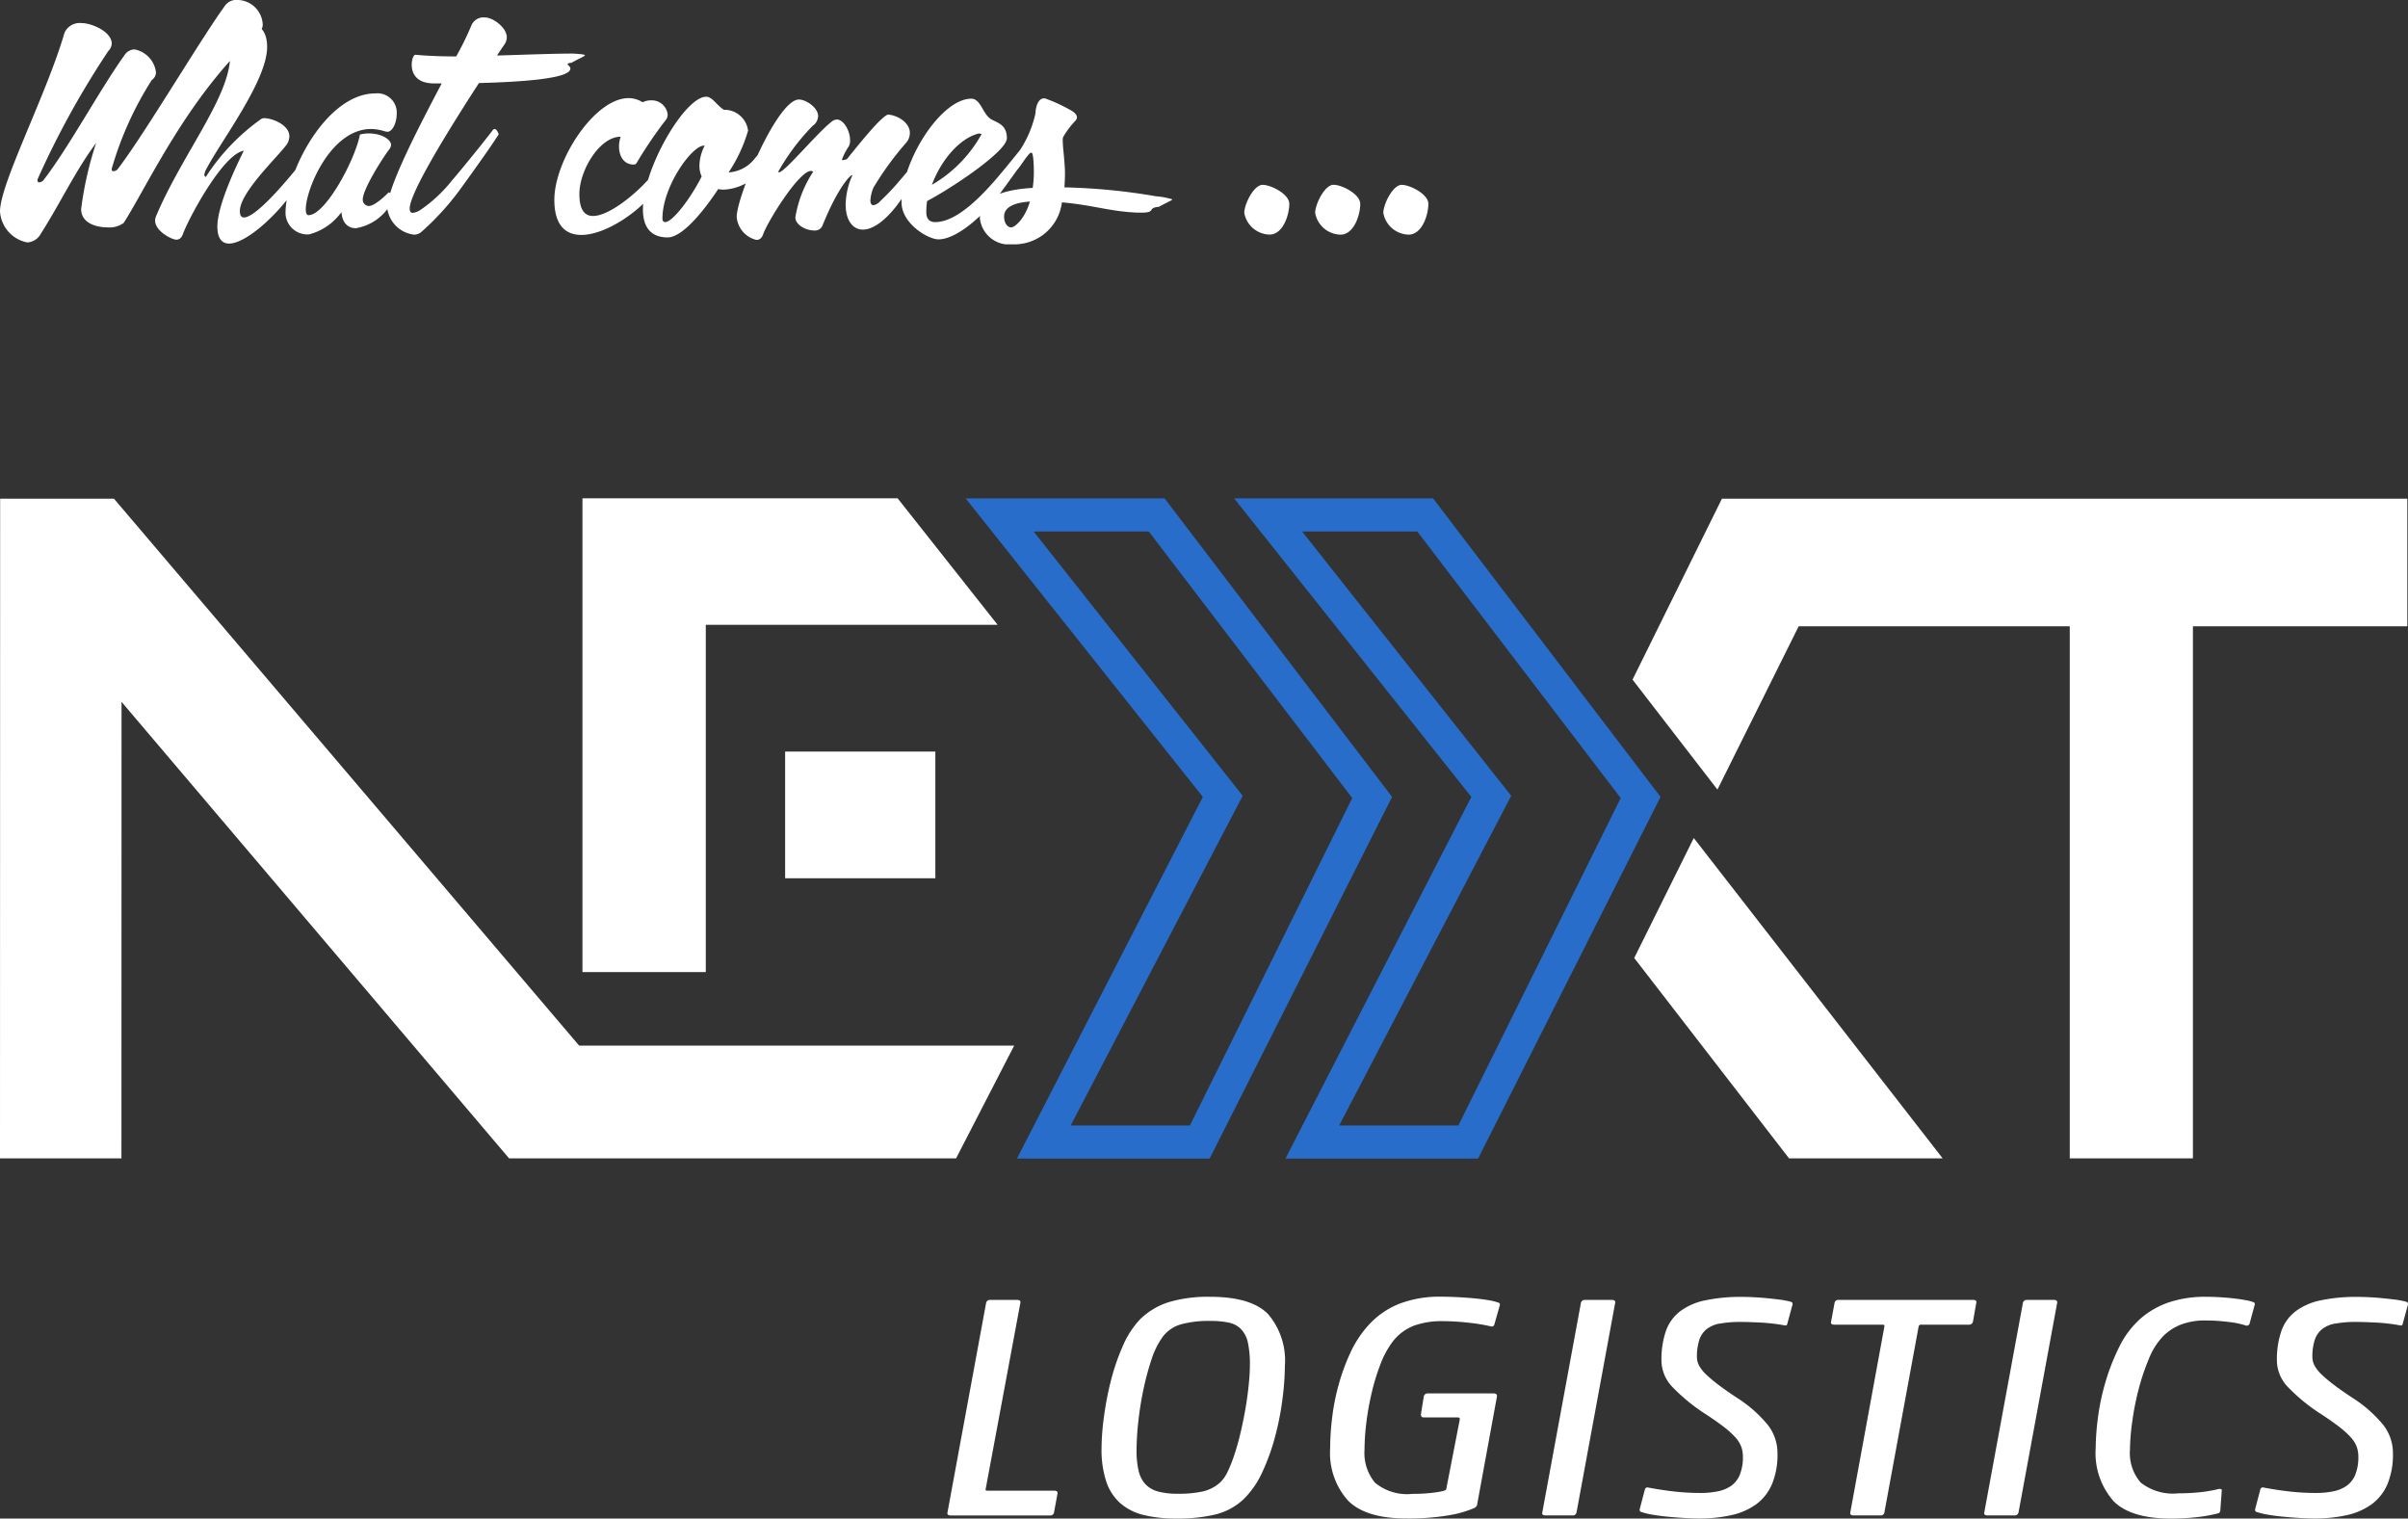 <svg xmlns="http://www.w3.org/2000/svg" xmlns:xlink="http://www.w3.org/1999/xlink" width="182.984" height="115.39" viewBox="0 0 182.984 115.39">
  <rect x="0" y="0" width="182.984" height="115.39" fill="#333333" stroke="none"/>
  <defs>
    <clipPath id="clip-path">
      <path id="Pfad_16" data-name="Pfad 16" d="M0,2.516H108.538V-16.053H0Z" transform="translate(0 16.053)" fill="#fff"/>
    </clipPath>
  </defs>
  <g id="Gruppe_229" data-name="Gruppe 229" transform="translate(-52.484 -33.11)">
    <path id="Pfad_10" data-name="Pfad 10" d="M592.181.04H577.063l18.024,22.684L580.961,50.206H595.6l13.864-27.483Zm-7.138,47.653,13.073-25.056L582.227,2.555h8.752l15.459,20.256L594.1,47.692h-9.059ZM571.777.04H556.66l18.024,22.684L560.558,50.206H575.2l13.864-27.483Zm-7.137,47.653,13.073-25.056L561.825,2.555h8.752l15.459,20.256L573.7,47.692h-9.059Z" transform="translate(-430.796 70.942)" fill="#286DCA"/>
    <path id="Pfad_1" data-name="Pfad 1" d="M549.381,452.2h2.031c.208,0,.3.082.258.246l-2.631,14.109c-.037.094.009.141.136.141h5.057c.208,0,.3.082.258.247l-.258,1.4a.279.279,0,0,1-.3.236h-7.538c-.21,0-.3-.078-.258-.236l2.93-15.895a.29.29,0,0,1,.315-.248" transform="translate(-421.651 -320.312)" fill="#fff"/>
    <path id="Pfad_2" data-name="Pfad 2" d="M635.19,459.65a23.657,23.657,0,0,1,.518-2.745,16.689,16.689,0,0,1,.907-2.675,6.944,6.944,0,0,1,1.335-2.076,5.477,5.477,0,0,1,2.154-1.293,10.336,10.336,0,0,1,3.176-.411q3.108,0,4.388,1.311a5.419,5.419,0,0,1,1.281,3.933,20.674,20.674,0,0,1-.17,2.422,21.684,21.684,0,0,1-.546,2.857,16.352,16.352,0,0,1-.974,2.745,6.9,6.9,0,0,1-1.458,2.122,4.814,4.814,0,0,1-2.113,1.146,12.283,12.283,0,0,1-3,.311,10.254,10.254,0,0,1-2.46-.264,4.213,4.213,0,0,1-1.772-.888,3.815,3.815,0,0,1-1.077-1.646,7.768,7.768,0,0,1-.361-2.563,18.716,18.716,0,0,1,.17-2.286m9.432,4.049a11.217,11.217,0,0,0,.531-1.37q.253-.782.464-1.7t.361-1.817q.15-.9.232-1.734t.082-1.458a7.667,7.667,0,0,0-.15-1.681,2.137,2.137,0,0,0-.511-1.022,1.817,1.817,0,0,0-.933-.505,6.716,6.716,0,0,0-1.445-.129,7.817,7.817,0,0,0-2.215.264,2.621,2.621,0,0,0-1.411,1,6.249,6.249,0,0,0-.838,1.746,20.707,20.707,0,0,0-.613,2.328,24.373,24.373,0,0,0-.374,2.417,20.435,20.435,0,0,0-.122,2.057,6.6,6.6,0,0,0,.163,1.6,2.212,2.212,0,0,0,.538,1.022,2.076,2.076,0,0,0,.981.54,5.834,5.834,0,0,0,1.466.159,8.669,8.669,0,0,0,1.86-.171,2.964,2.964,0,0,0,1.356-.7,2.708,2.708,0,0,0,.579-.857" transform="translate(-498.827 -318.797)" fill="#fff"/>
    <path id="Pfad_3" data-name="Pfad 3" d="M773.049,452.669a3.723,3.723,0,0,0-1.546,1.193,6.919,6.919,0,0,0-.933,1.74,16.458,16.458,0,0,0-.668,2.205,21.123,21.123,0,0,0-.4,2.287,17.446,17.446,0,0,0-.129,1.975,3.529,3.529,0,0,0,.8,2.5,3.822,3.822,0,0,0,2.842.846,12.475,12.475,0,0,0,1.765-.112q.769-.111.8-.229l1.036-5.326q0-.141-.15-.141h-2.589c-.145,0-.218-.078-.218-.236l.218-1.352a.287.287,0,0,1,.314-.236h4.988c.191,0,.277.078.258.236l-1.513,8.253a.451.451,0,0,1-.273.246,8.281,8.281,0,0,1-1.894.529,18.179,18.179,0,0,1-3.216.236q-3.108,0-4.444-1.382a5.427,5.427,0,0,1-1.335-3.933,19.808,19.808,0,0,1,.15-2.322,16.842,16.842,0,0,1,.5-2.539,15.655,15.655,0,0,1,.907-2.457,8.157,8.157,0,0,1,1.4-2.1,6.3,6.3,0,0,1,2.29-1.576,8.513,8.513,0,0,1,3.2-.54q.585,0,1.26.035c.45.023.879.055,1.288.094s.775.089,1.1.147a4.007,4.007,0,0,1,.716.182.149.149,0,0,1,.082.189l-.423,1.492a.2.2,0,0,1-.245.117,13.942,13.942,0,0,0-1.718-.281,17.327,17.327,0,0,0-1.909-.117,6.193,6.193,0,0,0-2.311.372" transform="translate(-613.2 -318.789)" fill="#fff"/>
    <path id="Pfad_4" data-name="Pfad 4" d="M891.315,468.577h-2.031c-.21,0-.3-.078-.258-.236l2.93-15.895a.289.289,0,0,1,.314-.246H894.3c.208,0,.3.082.258.246l-2.93,15.895a.287.287,0,0,1-.314.236" transform="translate(-719.341 -320.312)" fill="#fff"/>
    <path id="Pfad_5" data-name="Pfad 5" d="M951.249,452.475a2.26,2.26,0,0,0-1,.44,1.771,1.771,0,0,0-.546.835,4.118,4.118,0,0,0-.17,1.263,1.409,1.409,0,0,0,.17.664,2.737,2.737,0,0,0,.546.682,10.926,10.926,0,0,0,.948.793q.572.434,1.417.987a9.922,9.922,0,0,1,2.283,2.01,3.476,3.476,0,0,1,.757,2.186,5.849,5.849,0,0,1-.415,2.34,3.686,3.686,0,0,1-1.2,1.529,5.047,5.047,0,0,1-1.888.828,11.078,11.078,0,0,1-2.466.253c-.3,0-.654-.012-1.064-.035s-.823-.055-1.24-.094-.813-.09-1.186-.152a5.611,5.611,0,0,1-.927-.224c-.073-.031-.1-.1-.082-.211l.4-1.517a.2.2,0,0,1,.245-.117q.981.188,1.969.3a17.806,17.806,0,0,0,2.023.112,6.417,6.417,0,0,0,1.294-.124,2.677,2.677,0,0,0,1.022-.423,1.924,1.924,0,0,0,.654-.84,3.557,3.557,0,0,0,.232-1.388,2.191,2.191,0,0,0-.123-.735,2.235,2.235,0,0,0-.456-.723,6.494,6.494,0,0,0-.892-.806q-.559-.428-1.432-1a13.822,13.822,0,0,1-2.419-1.981,2.929,2.929,0,0,1-.866-2.016,6.705,6.705,0,0,1,.333-2.258,3.261,3.261,0,0,1,1.07-1.5,4.754,4.754,0,0,1,1.915-.841,13.011,13.011,0,0,1,2.814-.264q.368,0,.845.023c.318.016.643.039.974.07s.656.067.974.106a6.51,6.51,0,0,1,.873.164c.127.031.182.1.164.211l-.4,1.47q-.028.166-.217.117a14.134,14.134,0,0,0-1.806-.211c-.6-.031-1.121-.047-1.548-.047a8.225,8.225,0,0,0-1.579.132" transform="translate(-768.099 -318.789)" fill="#fff"/>
    <path id="Pfad_6" data-name="Pfad 6" d="M1059.407,454.072h-3.68c-.191,0-.268-.078-.232-.236l.259-1.4a.28.28,0,0,1,.3-.247h10.223c.208,0,.291.082.245.247l-.245,1.4a.3.3,0,0,1-.34.236h-3.6a.169.169,0,0,0-.191.141l-2.6,14.119a.278.278,0,0,1-.3.236H1057.2c-.2,0-.282-.078-.245-.236l2.589-14.119c.02-.094-.026-.141-.135-.141" transform="translate(-863.865 -320.303)" fill="#fff"/>
    <path id="Pfad_7" data-name="Pfad 7" d="M1146.095,468.577h-2.031c-.21,0-.3-.078-.258-.236l2.93-15.895a.289.289,0,0,1,.314-.246h2.031c.208,0,.3.082.258.246l-2.93,15.895a.287.287,0,0,1-.314.236" transform="translate(-940.535 -320.312)" fill="#fff"/>
    <path id="Pfad_8" data-name="Pfad 8" d="M1209.379,465.908a5.5,5.5,0,0,1-1.309-3.933,19.052,19.052,0,0,1,.163-2.275,17.5,17.5,0,0,1,.572-2.745,16.167,16.167,0,0,1,1.064-2.722,6.9,6.9,0,0,1,1.662-2.181,6.429,6.429,0,0,1,2.1-1.188,8.583,8.583,0,0,1,2.835-.423q.532,0,1.09.035c.372.023.726.055,1.062.094s.634.085.892.135a3.057,3.057,0,0,1,.552.147.148.148,0,0,1,.095.189l-.4,1.47a.235.235,0,0,1-.258.117,6.679,6.679,0,0,0-1.329-.276,13.624,13.624,0,0,0-1.738-.112,5.114,5.114,0,0,0-1.868.306,3.906,3.906,0,0,0-1.336.858,5.262,5.262,0,0,0-1.118,1.758,16.944,16.944,0,0,0-.8,2.4,20.9,20.9,0,0,0-.477,2.487,16.531,16.531,0,0,0-.157,2.022,3.406,3.406,0,0,0,.811,2.481,3.947,3.947,0,0,0,2.855.823q.8,0,1.588-.077a10.519,10.519,0,0,0,1.533-.264c.127,0,.191.039.191.117l-.109,1.47c0,.149-.054.238-.163.271a11.038,11.038,0,0,1-1.636.294,17.689,17.689,0,0,1-1.963.106q-3.1,0-4.413-1.381" transform="translate(-996.336 -318.789)" fill="#fff"/>
    <path id="Pfad_9" data-name="Pfad 9" d="M1306.029,452.475a2.26,2.26,0,0,0-1,.44,1.77,1.77,0,0,0-.546.835,4.118,4.118,0,0,0-.17,1.263,1.409,1.409,0,0,0,.17.664,2.735,2.735,0,0,0,.546.682,10.915,10.915,0,0,0,.948.793q.571.434,1.417.987a9.923,9.923,0,0,1,2.283,2.01,3.476,3.476,0,0,1,.757,2.186,5.848,5.848,0,0,1-.415,2.34,3.687,3.687,0,0,1-1.2,1.529,5.049,5.049,0,0,1-1.888.828,11.078,11.078,0,0,1-2.466.253c-.3,0-.654-.012-1.064-.035s-.823-.055-1.241-.094-.813-.09-1.186-.152a5.616,5.616,0,0,1-.927-.224c-.073-.031-.1-.1-.082-.211l.4-1.517a.2.2,0,0,1,.245-.117q.981.188,1.969.3a17.807,17.807,0,0,0,2.023.112,6.416,6.416,0,0,0,1.295-.124,2.675,2.675,0,0,0,1.022-.423,1.922,1.922,0,0,0,.654-.84,3.556,3.556,0,0,0,.232-1.388,2.2,2.2,0,0,0-.123-.735,2.239,2.239,0,0,0-.456-.723,6.5,6.5,0,0,0-.892-.806c-.373-.286-.849-.621-1.432-1a13.827,13.827,0,0,1-2.419-1.981,2.929,2.929,0,0,1-.866-2.016,6.7,6.7,0,0,1,.334-2.258,3.26,3.26,0,0,1,1.07-1.5,4.753,4.753,0,0,1,1.915-.841,13.011,13.011,0,0,1,2.814-.264q.368,0,.845.023c.318.016.643.039.974.07s.656.067.974.106a6.514,6.514,0,0,1,.873.164c.127.031.182.1.163.211l-.4,1.47q-.027.166-.217.117a14.134,14.134,0,0,0-1.806-.211c-.6-.031-1.121-.047-1.548-.047a8.215,8.215,0,0,0-1.579.132" transform="translate(-1076.111 -318.789)" fill="#fff"/>
    <path id="Pfad_11" data-name="Pfad 11" d="M75.81,9.612H53.633V36H44.261V0H68.212Zm1.258,31.974H44.008L8.659.026H.011L0,50.157H9.229l.007-34.691,29.45,34.691H72.651ZM182.933.026H130.85l-6.793,13.75,6.451,8.357,6.173-12.409h20.6V50.157h9.359V9.724h16.292V.026ZM147.624,50.157,128.71,25.813l-4.525,9.115,11.766,15.229ZM71.077,19.242H59.662V28.87H71.077Z" transform="translate(52.484 70.977)" fill="#fff"/>
    <g id="Gruppe_5" data-name="Gruppe 5" transform="translate(52.484 33.11)">
      <g id="Gruppe_4" data-name="Gruppe 4" clip-path="url(#clip-path)">
        <g id="Gruppe_3" data-name="Gruppe 3" transform="translate(0 -0.001)">
          <path id="Pfad_15" data-name="Pfad 15" d="M.418,2.41c1.5-2.345,2.62-4.774,4.225-6.929A26.448,26.448,0,0,0,3.5.508C3.5,1.543,4.58,1.9,5.508,1.9a1.8,1.8,0,0,0,1.226-.339c1.816-2.83,4.965-9.8,10.224-14.45A.737.737,0,0,0,17.3-13.5a1.958,1.958,0,0,0-1.9-1.881,1.078,1.078,0,0,0-1.035.529c-1.9,2.641-6.148,9.823-8.112,12.358a.508.508,0,0,1-.3.127c-.084,0-.127-.043-.127-.148a.3.3,0,0,1,.022-.127,25.854,25.854,0,0,1,3.02-6.655.7.7,0,0,0,.317-.591,2.015,2.015,0,0,0-1.626-1.733.917.917,0,0,0-.739.4C4.917-8.575,2.573-4.181.607-1.647a.5.5,0,0,1-.295.127c-.084,0-.127-.042-.127-.148a.314.314,0,0,1,.021-.126,66.277,66.277,0,0,1,5.366-9.717.836.836,0,0,0,.253-.549c0-.909-1.521-1.564-2.3-1.564a1.266,1.266,0,0,0-1.289.739C.84-8.11-2.666-1.435-2.666.7A2.569,2.569,0,0,0-.6,3.044,1.226,1.226,0,0,0,.418,2.41M9.184,1.078a.824.824,0,0,0-.064.3c0,.824,1.289,1.457,1.606,1.457.232,0,.4-.126.507-.422.36-1.035,3-6.063,4.627-6.338-.929,1.88-2.007,4.352-2.007,5.767,0,.908.36,1.289.887,1.289,1.247,0,3.528-2.028,4.9-3.993,1.162-1.647,2.451-3.4,3.021-4.309,0,0-.127-.4-.317-.4-.064,0-.105.042-.169.126-.381.529-2.451,3.085-3.063,3.781-1.352,1.585-2.641,2.81-3.233,2.81-.211,0-.317-.148-.317-.486,0-1.394,2.789-4.035,3.507-4.985a1.138,1.138,0,0,0,.253-.7c0-.865-1.309-1.373-1.9-1.373a.534.534,0,0,0-.212.043,16.022,16.022,0,0,0-4.246,4.436s-.105-.105-.105-.169a1.275,1.275,0,0,1,.19-.507c1.12-2.134,4.584-6.655,4.584-9.211,0-1.394-.739-1.8-1.521-1.8a3.585,3.585,0,0,0-1.542.4c-.169.084-.232.169-.232.253a1.071,1.071,0,0,0,.127.317,3.027,3.027,0,0,1,.359,1.5c0,3.106-3.676,7.521-5.64,12.21m15.209.887A3.765,3.765,0,0,0,27.035.107.73.73,0,0,0,27.2-.336a.48.48,0,0,0-.338-.422c-.212.231-1.056,1.034-1.5,1.034A.478.478,0,0,1,24.9-.21c0-.8,1.521-3.168,1.985-3.781a.742.742,0,0,0,.169-.359c0-.444-.76-.887-1.668-.887a2.617,2.617,0,0,0-.7.084C24.309-3.189,22.049.973,20.781.973c-.148,0-.211-.169-.211-.443,0-1.5,1.88-6.105,4.965-6.105a3.6,3.6,0,0,1,1.013.169,1.1,1.1,0,0,0,.232.042c.36,0,.7-.655.7-1.352a1.465,1.465,0,0,0-1.627-1.563c-3.7,0-6.823,5.957-6.823,9.126a1.661,1.661,0,0,0,1.8,1.584,4.394,4.394,0,0,0,2.45-1.69c.064.824.486,1.225,1.12,1.225M30.309-9.04H30.9C29.042-5.512,26.76-1.1,26.76.446a2.332,2.332,0,0,0,2.028,2.007.865.865,0,0,0,.549-.191A20.461,20.461,0,0,0,32.211-.865c1.182-1.626,2.45-3.4,3.02-4.309,0,0-.126-.4-.317-.4-.062,0-.105.042-.169.126-.381.529-2.45,3.085-3.063,3.781A10.871,10.871,0,0,1,29.317.551,1.418,1.418,0,0,1,28.7.8c-.169,0-.232-.127-.232-.338,0-1.2,3-6.041,5.261-9.528,3.125-.084,6.949-.317,6.949-1.1,0-.169-.212-.253-.212-.338,0-.042.064-.084.3-.105.592-.338,1.014-.486,1.014-.57,0-.043-.148-.084-.93-.127-1.437,0-3.549.084-5.745.148.211-.338.422-.634.591-.887a.958.958,0,0,0,.148-.507c0-.718-1.035-1.5-1.669-1.5a1,1,0,0,0-1.014.591A22.261,22.261,0,0,1,32-11.089c-1.12,0-2.2-.043-3.106-.127-.126,0-.274.338-.274.761,0,.634.338,1.415,1.69,1.415M44.5-4.984a2.177,2.177,0,0,0-.126.739c0,.7.338,1.373,1.12,1.373a.246.246,0,0,0,.232-.148,32.2,32.2,0,0,1,2.26-3.316.744.744,0,0,0,.084-.359,1.219,1.219,0,0,0-1.268-1.057,1.4,1.4,0,0,0-.634.148A2.005,2.005,0,0,0,45.1-7.921c-2.577,0-5.641,4.711-5.641,7.733,0,1.943.866,2.662,2.05,2.662,1.838,0,4.415-1.754,5.556-3.338,1.2-1.647,2.451-3.4,3.021-4.309,0,0-.127-.4-.317-.4-.064,0-.105.042-.169.126-.381.529-2.43,3.106-3.063,3.781-1.142,1.247-3,2.7-4.141,2.7-.634,0-1.035-.465-1.035-1.669,0-1.8,1.542-4.352,3.127-4.352ZM50.99-8.026c-1.606,0-4.8,5.43-4.8,8.556,0,1.267.529,2.133,1.881,2.133,1.056,0,2.577-1.774,3.844-3.676a1.64,1.64,0,0,0,.465.043,3.821,3.821,0,0,0,3-1.774C56-3.611,56.63-4.562,57.011-5.174c0,0-.127-.4-.317-.4-.064,0-.105.042-.169.126-.253.36-1.162,1.331-1.8,2.07a2.734,2.734,0,0,1-1.985,1.1H52.7A11.437,11.437,0,0,0,54.18-5.449a1.81,1.81,0,0,0-1.838-1.585c-.549-.338-.866-.992-1.352-.992M47.884,1.5c-.126,0-.211-.084-.211-.275,0-2.429,2.238-5.535,3.147-5.535h.064a3.411,3.411,0,0,0-.4,1.543,1.937,1.937,0,0,0,.169.8c-.8,1.606-2.2,3.464-2.768,3.464M59.82,1.8c1.2-2.979,2.133-3.866,2.26-3.866l.021.021A5.637,5.637,0,0,0,61.595.17c0,1.141.507,1.9,1.309,1.9.846,0,2.05-.846,3.338-2.937,1.2-1.626,2.45-3.4,3.02-4.309,0,0-.126-.4-.317-.4-.062,0-.105.042-.169.126-.381.529-2.45,3.085-3.063,3.781a17.928,17.928,0,0,1-1.5,1.585.86.86,0,0,1-.507.3c-.127,0-.232-.106-.232-.36a3.043,3.043,0,0,1,.232-.972A23.506,23.506,0,0,1,66.22-4.562a1.145,1.145,0,0,0,.254-.718c0-.76-.888-1.33-1.669-1.394-.549.211-1.965,1.964-3.106,3.38a.865.865,0,0,1-.317.084.056.056,0,0,1-.064-.064,5,5,0,0,1,.508-.972.872.872,0,0,0,.105-.486c0-.676-.465-1.563-1.014-1.563a.614.614,0,0,0-.338.126c-1.1.824-3.612,3.888-4.055,3.888-.022,0-.043-.022-.043-.064a16.6,16.6,0,0,1,2.6-3.464.947.947,0,0,0,.423-.74c0-.655-.93-1.267-1.457-1.267-1.648,0-4.732,7.394-4.732,8.915a1.957,1.957,0,0,0,1.5,1.754c.232,0,.4-.127.508-.423.338-.972,2.725-4.817,3.633-4.817a.243.243,0,0,1,.169.064,8.876,8.876,0,0,0-1.352,3.464c0,.57.8.994,1.416.994A.62.62,0,0,0,59.82,1.8M73.846-4.879c0-1.077-.8-1.183-1.225-1.457-.634-.422-.761-1.542-1.479-1.542-2.3,0-5.3,4.711-5.3,7.879,0,1.606,2.007,2.81,2.81,2.81,1.331,0,3.359-1.69,4.817-3.676,1.2-1.647,2.451-3.4,3.021-4.309,0,0-.127-.4-.317-.4-.064,0-.105.042-.169.126-.381.529-2.451,3.085-3.063,3.781C71.523-.041,69.853,1.5,68.4,1.5c-.465,0-.676-.275-.676-.74A6.1,6.1,0,0,1,67.784-.1c1.816-.951,6.062-3.76,6.062-4.775m-5.7,3.549c.676-1.837,2.091-3.549,3.571-3.907a.763.763,0,0,1,.211.042A10.118,10.118,0,0,1,68.143-1.33m7.563-2.45c.169,0,.191,1.056.191,1.542A9.184,9.184,0,0,1,75.81-1.1c-2.471.148-4.014.8-4.014,2.324a2.238,2.238,0,0,0,2.494,1.965A3.642,3.642,0,0,0,78.029,0c2.219.19,3.571.655,5.387.76.253.022.465.022.634.022,1.2,0,.4-.36,1.352-.444.591-.338,1.014-.486,1.014-.57a5.96,5.96,0,0,0-1.247-.232,46.59,46.59,0,0,0-6.951-.676c.022-.338.043-.677.043-1.035,0-.887-.169-1.986-.169-2.514a.888.888,0,0,1,.021-.254,6.283,6.283,0,0,1,.972-1.289.391.391,0,0,0,.084-.232c0-.253-.317-.464-.57-.591A11.509,11.509,0,0,0,76.74-7.9h-.084c-.381,0-.613.527-.634,1.12A8.25,8.25,0,0,1,74.291-3.23c-.232.295-.317.465-.317.591,0,.148.147.212.295.212a1.374,1.374,0,0,0,.381-.064c.253-.3.591-.846.782-1.056.105-.148.211-.232.274-.232m-2.07,4.858C73.635.36,74.4.022,75.6-.062,75.178,1.333,74.417,1.9,74.184,1.9c-.338,0-.549-.381-.549-.825M95.309.107c0-.718-1.373-1.437-2.028-1.437C92.6-1.33,91.886.15,91.886.8a2,2,0,0,0,1.922,1.648c1.014,0,1.5-1.479,1.5-2.346m5.387,0c0-.718-1.373-1.437-2.028-1.437C97.991-1.33,97.273.15,97.273.8A2,2,0,0,0,99.2,2.453c1.014,0,1.5-1.479,1.5-2.346m5.176,0c0-.718-1.374-1.437-2.029-1.437-.676,0-1.394,1.479-1.394,2.134a2,2,0,0,0,1.922,1.648c1.014,0,1.5-1.479,1.5-2.346" transform="translate(2.666 15.378)" fill="#fff"/>
        </g>
      </g>
    </g>
  </g>
</svg>
